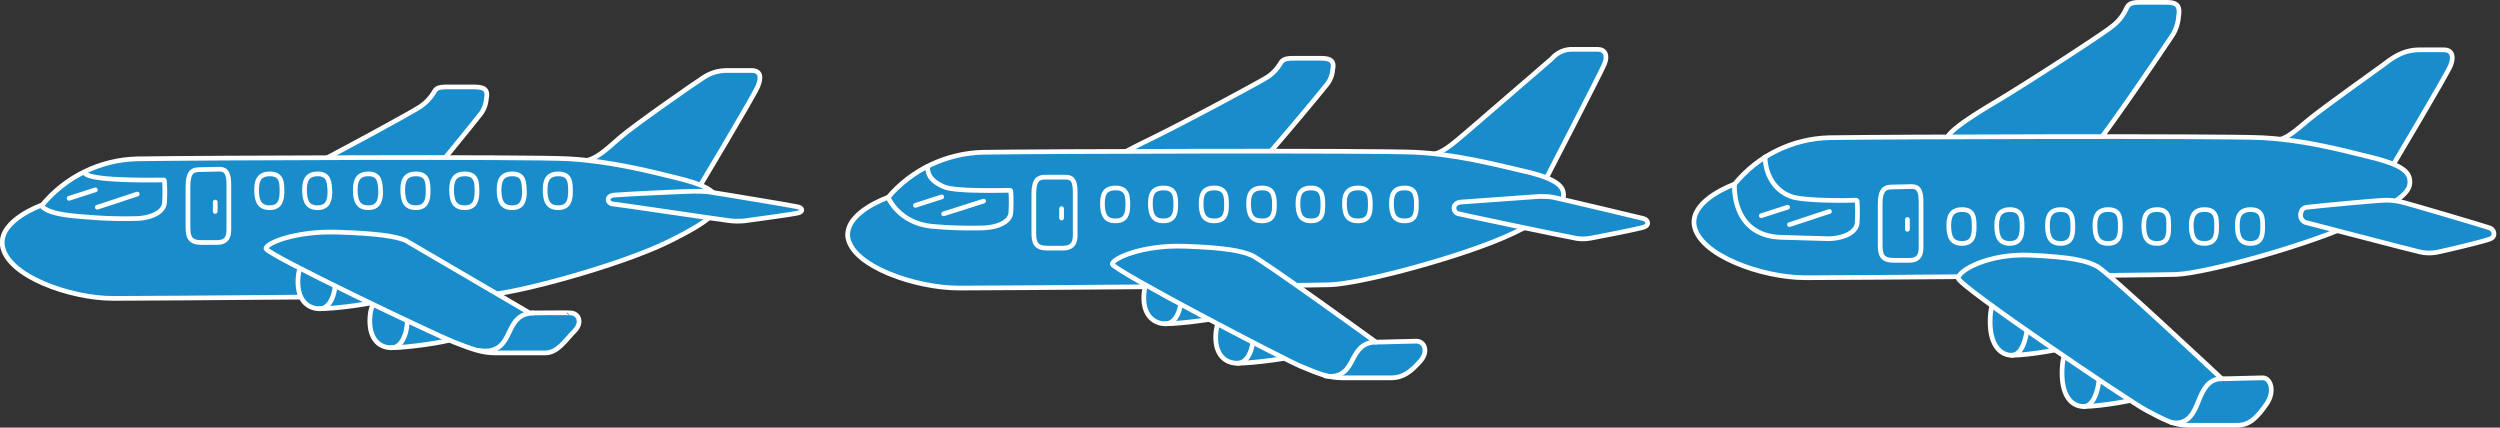 <svg xmlns="http://www.w3.org/2000/svg" xmlns:xlink="http://www.w3.org/1999/xlink" viewBox="0 0 532 91" xmlns:v="https://vecta.io/nano"><rect x="0" y="0" width="532" height="91" fill="#333333" stroke="none"/><style><![CDATA[.D{fill:#198ccc}.E{fill:none}.F{stroke:#fff}.G{stroke-linejoin:round}.H{stroke-linecap:round}]]></style><path d="M414.2 29.9c0-1.5 3.4-4 10.6-8.3s22.7-14.4 24.4-15.8c1.4-1 2.5-2.3 3.2-3.8.5-1 .8-1.5 3-1.5h5.3c2 0 3.4.2 2.9 3a8.57 8.57 0 0 1-1.5 4.3c-.6.9-10.1 15.1-15.4 22.1-1.5 2-10.8 1.6-17.7 1.6-7 0-12.1-.4-13.5-.4s-1.3-1.2-1.3-1.2" class="D"/><path d="M414.2 29.9c0-1.5 3.4-4 10.6-8.3s22.7-14.4 24.4-15.8c1.4-1 2.5-2.3 3.2-3.8.5-1 .8-1.5 3-1.5h5.3c2 0 3.4.2 2.9 3a8.57 8.57 0 0 1-1.5 4.3c-.6.9-10.1 15.1-15.4 22.1-1.5 2-10.8 1.6-17.7 1.6-7 0-12.1-.4-13.5-.4s-1.3-1.2-1.3-1.2h0z" class="E F G"/><use xlink:href="#B" class="D"/><use xlink:href="#B" class="E F G H"/><path d="M369.1 39.2c5-6.1 12.3-9.7 20.2-9.9 13.1-.2 83.4-.4 91.9 0s16.7 2.5 22.7 4c5.4 1.3 8.7 2.6 8.9 5 .2 2-.6 3.8-10.6 8.7s-32.4 11.1-39.1 11.4c-6.7.2-69.7.7-78.9.7s-22.8-4.8-23.7-11.3c-.6-5.4 8.6-8.6 8.6-8.6" class="D"/><g class="E F G"><path d="M369.1 39.2c5-6.1 12.3-9.7 20.2-9.9 13.1-.2 83.4-.4 91.9 0s16.7 2.5 22.7 4c5.4 1.3 8.7 2.6 8.9 5 .2 2-.6 3.8-10.6 8.7s-32.4 11.1-39.1 11.4c-6.7.2-69.7.7-78.9.7s-22.8-4.8-23.7-11.3c-.6-5.4 8.6-8.6 8.6-8.6h0z"/><g class="H"><path d="M369.1 39.2s-.8 10.9 9.8 11.3l10.4.3c3-.1 5.7-1.3 5.9-3.3.1-1.6.1-3.2 0-4.7 0-.1-.1-.2-.2-.2-1.5.1-11.3.2-13.9-.8-3.5-1.3-5.4-4.6-5.5-8.4"/><path d="M374.8 45.9l5.6-1.8m.4 3.7l8.5-2.8"/></g><path d="M402.5 39.8c-1.4 0-2.4.6-2.4 3.6v8.7c0 2.1.4 3.3 2.8 3.3h3.4c1.6 0 2.5-.7 2.5-2.7V43c0-2.4-.5-3.3-2-3.3l-4.3.1z"/><path d="M405.9,46.7v2.1" class="H"/><path d="M417.5 44.6c-1.7 0-2.8.8-2.8 3.3s.6 3.9 2.8 3.9c2.3 0 2.6-1.6 2.6-3.5s0-3.7-2.6-3.7h0zm10.2 0c-1.7 0-2.8.8-2.8 3.3s.6 3.9 2.8 3.9 2.6-1.6 2.6-3.5-.1-3.7-2.6-3.7h0zm10.8 0c-1.7 0-2.8.8-2.8 3.3s.6 3.9 2.8 3.9c2.3 0 2.6-1.6 2.6-3.5s-.1-3.7-2.6-3.7h0zm10.1 0c-1.7 0-2.8.8-2.8 3.3s.6 3.9 2.8 3.9c2.3 0 2.6-1.6 2.6-3.5s0-3.7-2.6-3.7h0zm10.4 0c-1.7 0-2.8.8-2.8 3.3s.6 3.9 2.8 3.9c2.3 0 2.5-1.6 2.5-3.5s.1-3.7-2.5-3.7h0zm10.1 0c-1.7 0-2.8.8-2.8 3.3s.6 3.9 2.8 3.9c2.3 0 2.6-1.6 2.6-3.5s0-3.7-2.6-3.7h0zm9.8 0c-1.7 0-2.8.8-2.8 3.3s.6 3.9 2.8 3.9c2.3 0 2.6-1.6 2.6-3.5s0-3.7-2.6-3.7h0z"/></g><path d="M428.1 75.6c-2.3 0-4.6-2-4.6-7.1s1.9-7.4 4.4-7.4 12.2-.7 14 2.2.9 9-.6 10-9.9 2.3-13.2 2.3" class="D"/><g class="E F G"><path d="M428.1 75.6c-2.3 0-4.6-2-4.6-7.1s1.9-7.4 4.4-7.4 12.2-.7 14 2.2.9 9-.6 10-9.8 2.3-13.2 2.3z"/><path d="M428.1,75.6c2.2,0,3.4-3.8,3.4-7.9c0-3.7-1.3-6.4-3.6-6.7" class="H"/></g><path d="M443.4 86.5c-2.4 0-4.6-2-4.6-7.1s1.9-7.4 4.4-7.4 12.2-.7 14 2.2.9 9-.6 10-9.9 2.3-13.2 2.3" class="D"/><g class="E F G"><path d="M443.4 86.5c-2.4 0-4.6-2-4.6-7.1s1.9-7.4 4.4-7.4 12.2-.7 14 2.2.9 9-.6 10-9.9 2.3-13.2 2.3z"/><path d="M443.4,86.5c2.2,0,3.4-3.8,3.4-7.9c0-3.7-1.3-6.4-3.6-6.7" class="H"/></g><path d="M472.8 80.6s-24.3-22.8-26.5-23.9c-2.2-1.2-5.4-2-14.3-2.4s-15.3 3.3-15.3 4.9 36.4 26.2 40 28.1 5.9 3.2 8.8 3.2h10.6c2.7 0 4.3-1.8 6.2-4.5s.9-5.6-.8-5.6-6.7.2-8.7.2" class="D"/><g class="E F G"><path d="M472.8 80.6s-24.3-22.8-26.5-23.9c-2.2-1.2-5.4-2-14.3-2.4s-15.3 3.3-15.3 4.9 36.4 26.2 40 28.1 5.9 3.2 8.8 3.2h10.6c2.7 0 4.3-1.8 6.2-4.5s.9-5.6-.8-5.6-6.6.2-8.7.2z"/><path d="M472.8 80.6c-2.9 0-4 2.4-4.9 4.6s-2 5.4-5.9 4.7" class="H"/></g><path d="M491 44.1c2.4-.3 15.2-1.5 16.7-1.5 1 0 2 .1 3 .3 1.5.3 18.3 5.3 19.1 5.6.6.2 1 .8.9 1.5-.1.4-.3.6-.7.8-1 .5-10.4 2.7-11.5 2.9-1.2.2-2.4.2-3.6-.1-1.8-.4-23.2-6-24.4-6.3-.8-.4-1.2-1.4-.8-2.2.1-.6.7-1 1.3-1" class="D"/><path d="M491 44.1c2.4-.3 15.2-1.5 16.7-1.5 1 0 2 .1 3 .3 1.5.3 18.3 5.3 19.1 5.6.6.2 1 .8.9 1.5-.1.4-.3.6-.7.8-1 .5-10.4 2.7-11.5 2.9-1.2.2-2.4.2-3.6-.1-1.8-.4-23.2-6-24.4-6.3-.8-.4-1.2-1.4-.8-2.2.1-.6.7-1 1.3-1h0z" class="E F G"/><path d="M234.2 36.4c0-1.2 3.4-3.3 10.6-6.8s22.6-11.8 24.4-12.9c1.3-.7 2.4-1.8 3.2-3.1.5-.8.8-1.2 3-1.2h5.3c2 0 3.4.2 2.9 2.4a5.82 5.82 0 0 1-1.5 3.5c-.6.8-10.1 12.3-15.4 18.1-1.5 1.6-10.8 1.3-17.7 1.3s-12.1-.4-13.5-.4-1.3-.9-1.3-.9" class="D"/><path d="M234.2 36.4c0-1.2 3.4-3.3 10.6-6.8s22.6-11.8 24.4-12.9c1.3-.7 2.4-1.8 3.2-3.1.5-.8.8-1.2 3-1.2h5.3c2 0 3.4.2 2.9 2.4a5.82 5.82 0 0 1-1.5 3.5c-.6.8-10.1 12.3-15.4 18.1-1.5 1.6-10.8 1.3-17.7 1.3s-12.1-.4-13.5-.4-1.3-.9-1.3-.9h0z" class="E F G"/><use xlink:href="#C" class="D"/><use xlink:href="#C" class="E F G H"/><path d="M189 42c5-5.9 12.4-9.4 20.2-9.6 13.1-.2 83.4-.4 91.9 0s16.7 2.5 22.7 3.9c5.4 1.2 8.7 2.6 8.9 4.8.2 1.9-.6 3.7-10.6 8.5s-32.4 10.8-39.1 11-69.7.7-78.9.7-22.8-4.6-23.7-10.9c-.5-5.3 8.7-8.4 8.6-8.4" class="D"/><g class="E F G"><path d="M189 42c5-5.9 12.4-9.4 20.2-9.6 13.1-.2 83.4-.4 91.9 0s16.7 2.5 22.7 3.9c5.4 1.2 8.7 2.6 8.9 4.8.2 1.9-.6 3.7-10.6 8.5s-32.4 10.8-39.1 11-69.7.7-78.9.7-22.8-4.6-23.7-10.9c-.5-5.3 8.6-8.4 8.6-8.4z"/><g class="H"><path d="M189 42s2.3 5.7 9.8 6.2a90.97 90.97 0 0 0 10.4.3c3-.1 5.7-1.2 5.9-3.2.1-1.5.1-3.1 0-4.6 0-.1-.1-.2-.2-.2-1.5 0-11.3.3-13.9-.7-2.7-1.1-3.7-2.6-3.6-4.4"/><path d="M194.8 43.7l5.6-1.8m.4 3.6l8.5-2.7"/></g><path d="M222.4 37.7c-1.5 0-2.4.6-2.4 3.5v8.4c0 2 .4 3.2 2.8 3.2h3.4c1.6 0 2.6-.7 2.6-2.6v-9.3c0-2.3-.5-3.2-2-3.2h-4.4z"/><path d="M225.9,44.4v2" class="H"/><path d="M237.4 40c-1.7 0-2.8.7-2.8 3.2s.6 3.8 2.8 3.8 2.6-1.5 2.6-3.3 0-3.7-2.6-3.7h0zm10.2 0c-1.7 0-2.8.7-2.8 3.2s.6 3.8 2.8 3.8 2.6-1.5 2.6-3.3 0-3.7-2.6-3.7h0zm10.8 0c-1.7 0-2.8.7-2.8 3.2s.6 3.8 2.8 3.8c2.3 0 2.6-1.5 2.6-3.3s0-3.7-2.6-3.7h0zm10.2 0c-1.7 0-2.9.7-2.9 3.2s.6 3.8 2.9 3.8 2.6-1.5 2.6-3.3-.1-3.7-2.6-3.7h0zm10.4 0c-1.7 0-2.8.7-2.8 3.2s.6 3.8 2.8 3.8c2.3 0 2.5-1.5 2.5-3.3s0-3.7-2.5-3.7h0zm10 0c-1.7 0-2.9.7-2.9 3.2s.6 3.8 2.9 3.8 2.6-1.5 2.6-3.3 0-3.7-2.6-3.7h0zm9.9 0c-1.7 0-2.8.7-2.8 3.2s.6 3.8 2.8 3.8c2.3 0 2.5-1.5 2.5-3.3s0-3.7-2.5-3.7h0z"/></g><path d="M248 68.9c-2.3 0-4.6-1.6-4.6-5.5s1.9-5.7 4.4-5.7 12.2-.6 14 1.7.9 7-.6 7.7-9.8 1.8-13.2 1.8" class="D"/><g class="E F G"><path d="M248 68.9c-2.3 0-4.6-1.6-4.6-5.5s1.9-5.7 4.4-5.7 12.2-.6 14 1.7.9 7-.6 7.7-9.8 1.8-13.2 1.8z"/><path d="M248,68.9c2.2,0,3.4-2.9,3.4-6.1c0-2.8-1.3-4.9-3.6-5.2" class="H"/></g><path d="M263.3 77.3c-2.4 0-4.6-1.6-4.6-5.5s1.9-5.7 4.4-5.7 12.2-.6 14 1.7.9 7-.6 7.7-9.9 1.8-13.2 1.8" class="D"/><g class="E F G"><path d="M263.3 77.3c-2.4 0-4.6-1.6-4.6-5.5s1.9-5.7 4.4-5.7 12.2-.6 14 1.7.9 7-.6 7.7-9.8 1.8-13.2 1.8h0z"/><path d="M263.3,77.3c2.2,0,3.4-2.9,3.4-6.1c0-2.8-1.3-4.9-3.6-5.2" class="H"/></g><path d="M292.8 72.8s-24.3-17.6-26.5-18.5-5.4-1.6-14.3-1.9-15.3 2.6-15.3 3.8 36.4 20.2 40 21.7 5.9 2.5 8.8 2.5H296c2.7 0 4.3-1.4 6.2-3.5s.9-4.3-.8-4.3-6.6.2-8.6.2" class="D"/><g class="E F G"><path d="M292.8 72.8s-24.3-17.6-26.5-18.5-5.4-1.6-14.3-1.9-15.3 2.6-15.3 3.8 36.4 20.2 40 21.7 5.9 2.5 8.8 2.5H296c2.7 0 4.3-1.4 6.2-3.5s.9-4.3-.8-4.3-6.6.2-8.6.2h0z"/><path d="M292.8,72.8c-2.9,0-4,1.9-4.9,3.6s-2,4.2-5.9,3.6" class="H"/></g><path d="M310.9 43l16.7-1.2c1 0 2 0 3 .2 1.5.3 18.3 4.3 19.1 4.5 1.1.3 1.3 1.4.2 1.8-1 .4-10.4 2.2-11.5 2.4-1.2.2-2.4.2-3.6-.1-1.8-.3-23.2-4.8-24.4-5.1-1.2-.2-1.5-2.3.5-2.5" class="D"/><path d="M310.9 43l16.7-1.2c1 0 2 0 3 .2 1.5.3 18.3 4.3 19.1 4.5 1.1.3 1.3 1.4.2 1.8-1 .4-10.4 2.2-11.5 2.4-1.2.2-2.4.2-3.6-.1-1.8-.3-23.2-4.8-24.4-5.1-1.2-.2-1.6-2.3.5-2.5h0z" class="E F G"/><path d="M54.1 43.1c0-1.2 3.4-3.3 10.6-7 7.2-3.6 22.7-12.1 24.4-13.2 1.3-.8 2.4-1.9 3.2-3.2.5-.9.8-1.2 3-1.2h5.3c2 0 3.4.2 2.9 2.5-.1 1.3-.6 2.6-1.5 3.6-.6.8-10.1 12.6-15.4 18.6-1.5 1.6-10.8 1.4-17.7 1.4s-12.1-.4-13.5-.4-1.2-1.1-1.3-1.1" class="D"/><path d="M54.1 43.1c0-1.2 3.4-3.3 10.6-7 7.2-3.6 22.7-12.1 24.4-13.2 1.3-.8 2.4-1.9 3.2-3.2.5-.9.8-1.2 3-1.2h5.3c2 0 3.4.2 2.9 2.5-.1 1.3-.6 2.6-1.5 3.6-.6.8-10.1 12.6-15.4 18.6-1.5 1.6-10.8 1.4-17.7 1.4s-12.1-.4-13.5-.4-1.2-1.1-1.3-1.1h0z" class="E F G"/><use xlink:href="#D" class="D"/><use xlink:href="#D" class="E F G H"/><path d="M9 43.6c5-6 12.3-9.6 20.2-9.8 13.1-.2 83.4-.5 91.9 0s16.7 2.5 22.7 4c5.4 1.3 8.7 2.7 8.9 5 .2 2-.6 3.8-10.6 8.7S109.7 62.6 103 62.8s-69.7.7-78.9.7S1.4 58.7.5 52.2C-.2 46.8 9 43.6 9 43.6" class="D"/><g class="E F G"><path d="M9 43.6c5-6 12.3-9.6 20.2-9.8 13.1-.2 83.4-.5 91.9 0s16.7 2.5 22.7 4c5.4 1.3 8.7 2.7 8.9 5 .2 2-.6 3.8-10.6 8.7S109.7 62.6 103 62.8s-69.7.7-78.9.7S1.4 58.7.5 52.2C-.2 46.8 9 43.6 9 43.6z"/><g class="H"><path d="M9 44c1.6 1.5 5.4 1.9 9.7 2.2a90.97 90.97 0 0 0 10.4.3c3-.1 5.7-1.3 5.9-3.3.1-1.6.1-3.2 0-4.7 0-.1-.1-.2-.2-.2-1.5 0-15.2.3-16.7-1.4"/><path d="M14.7 42.2l5.6-1.8m.4 3.7l8.5-2.8"/></g><path d="M42.4 36.1c-1.5 0-2.4.6-2.4 3.6v8.6c0 2.1.4 3.3 2.8 3.3h3.4c1.6 0 2.5-.7 2.5-2.7v-9.6c0-2.3-.5-3.3-2-3.3l-4.3.1z"/><path d="M45.8,43v2" class="H"/><path d="M57.4 37c-1.7 0-2.8.8-2.8 3.3s.6 3.9 2.8 3.9 2.6-1.6 2.6-3.4c0-1.9 0-3.8-2.6-3.8h0zm10.2 0c-1.7 0-2.8.8-2.8 3.3s.6 3.9 2.8 3.9 2.6-1.6 2.6-3.4c-.1-1.9-.1-3.8-2.6-3.8h0zm10.8 0c-1.7 0-2.8.8-2.8 3.3s.6 3.9 2.8 3.9 2.6-1.6 2.6-3.4c-.1-1.9-.1-3.8-2.6-3.8h0zm10.1 0c-1.7 0-2.8.8-2.8 3.3s.6 3.9 2.8 3.9 2.6-1.6 2.6-3.4c0-1.9 0-3.8-2.6-3.8h0zm10.4 0c-1.7 0-2.8.8-2.8 3.3s.6 3.9 2.8 3.9 2.6-1.6 2.6-3.4c0-1.9 0-3.8-2.6-3.8h0zm10.1 0c-1.7 0-2.8.8-2.8 3.3s.6 3.9 2.8 3.9 2.6-1.6 2.6-3.4c-.1-1.9 0-3.8-2.6-3.8h0zm9.8 0c-1.7 0-2.8.8-2.8 3.3s.6 3.9 2.8 3.9 2.6-1.6 2.6-3.4c0-1.9 0-3.8-2.6-3.8h0z"/></g><path d="M68 65.7c-2.3 0-4.6-1.6-4.6-5.7s1.9-5.9 4.4-5.9 12.2-.6 14.1 1.8.8 7.2-.6 7.9c-1.5.8-9.9 1.9-13.3 1.9" class="D"/><g class="E F G"><path d="M68 65.7c-2.3 0-4.6-1.6-4.6-5.7s1.9-5.9 4.4-5.9 12.2-.6 14.1 1.8.8 7.2-.6 7.9c-1.5.8-9.9 1.9-13.3 1.9z"/><path d="M68,65.7c2.2,0,3.4-3,3.4-6.2c0-2.9-1.3-5.1-3.6-5.3" class="H"/></g><path d="M83.3 74c-2.4 0-4.6-1.6-4.6-5.7s1.9-5.9 4.4-5.9 12.2-.6 14 1.8c1.8 2.3.8 7.2-.6 7.9S86.6 74 83.3 74" class="D"/><g class="E F G"><path d="M83.3 74c-2.4 0-4.6-1.6-4.6-5.7s1.9-5.9 4.4-5.9 12.2-.6 14 1.8c1.8 2.3.8 7.2-.6 7.9S86.6 74 83.3 74z"/><path d="M83.3,74c2.2,0,3.4-3,3.4-6.2c0-2.9-1.3-5.1-3.6-5.3" class="H"/></g><path d="M112.7 66.6L86.2 51.1c-2.2-.8-5.4-1.4-14.3-1.7s-15.3 2.3-15.3 3.5 36.4 18.5 40 19.9 5.9 2.3 8.8 2.3H116c2.7 0 4.3-2.7 6.2-4.6s.9-3.9-.8-3.9-6.6.1-8.7 0" class="D"/><g class="E F G"><path d="M112.7 66.6L86.2 51.1c-2.2-.8-5.4-1.4-14.3-1.7s-15.3 2.3-15.3 3.5 36.4 18.5 40 19.9 5.9 2.3 8.8 2.3H116c2.7 0 4.3-2.7 6.2-4.6s.9-3.9-.8-3.9c0-.1-8.7 0-8.7 0z"/><path d="M113.6,66.6c-3.2,0-4.3,2.1-5.2,4s-2.1,4.7-6.4,4" class="H"/></g><path d="M130.9 41.5c2.4-.2 15.2-.8 16.7-.8 1 0 2 0 3 .1 1.5.2 18.3 3 19.1 3.2 1.1.2 1.3 1 .2 1.3s-10.1 1.5-11.5 1.7c-1.2.1-2.4.1-3.6-.1-1.8-.2-23.2-3.4-24.4-3.5s-1.6-1.7.5-1.9" class="D"/><path d="M130.9 41.5c2.4-.2 15.2-.8 16.7-.8 1 0 2 0 3 .1 1.5.2 18.3 3 19.1 3.2 1.1.2 1.3 1 .2 1.3s-10.1 1.5-11.5 1.7c-1.2.1-2.4.1-3.6-.1-1.8-.2-23.2-3.4-24.4-3.5s-1.6-1.8.5-1.9h0z" class="E F G"/><defs ><path id="B" d="M483.7 29.9c2.9 0 5-2.4 8.3-5 3.4-2.7 13.8-10.1 15.3-11.2 3-2.4 5.2-3.1 7.6-3.1h5.2c1.6 0 2.2 1.3 1.4 3.3s-12.9 22.3-12.9 22.3"/><path id="C" d="M303.7 33c2.9 0 5.2-2.2 8.3-4.8l18.2-15.7c1.1-1.3 2.8-2.1 4.6-2h5.2c1.6 0 2.2 1.3 1.4 3.2S328.5 39 328.5 39"/><path id="D" d="M123.6 34.3c2.9 0 5.2-2.3 8.3-5s16.2-11.8 17.8-12.8c1.5-1 3.2-1.5 5-1.5h5.2c1.9 0 2.2 1.3 1.4 3.3s-12.9 22.2-12.9 22.2"/></defs></svg>